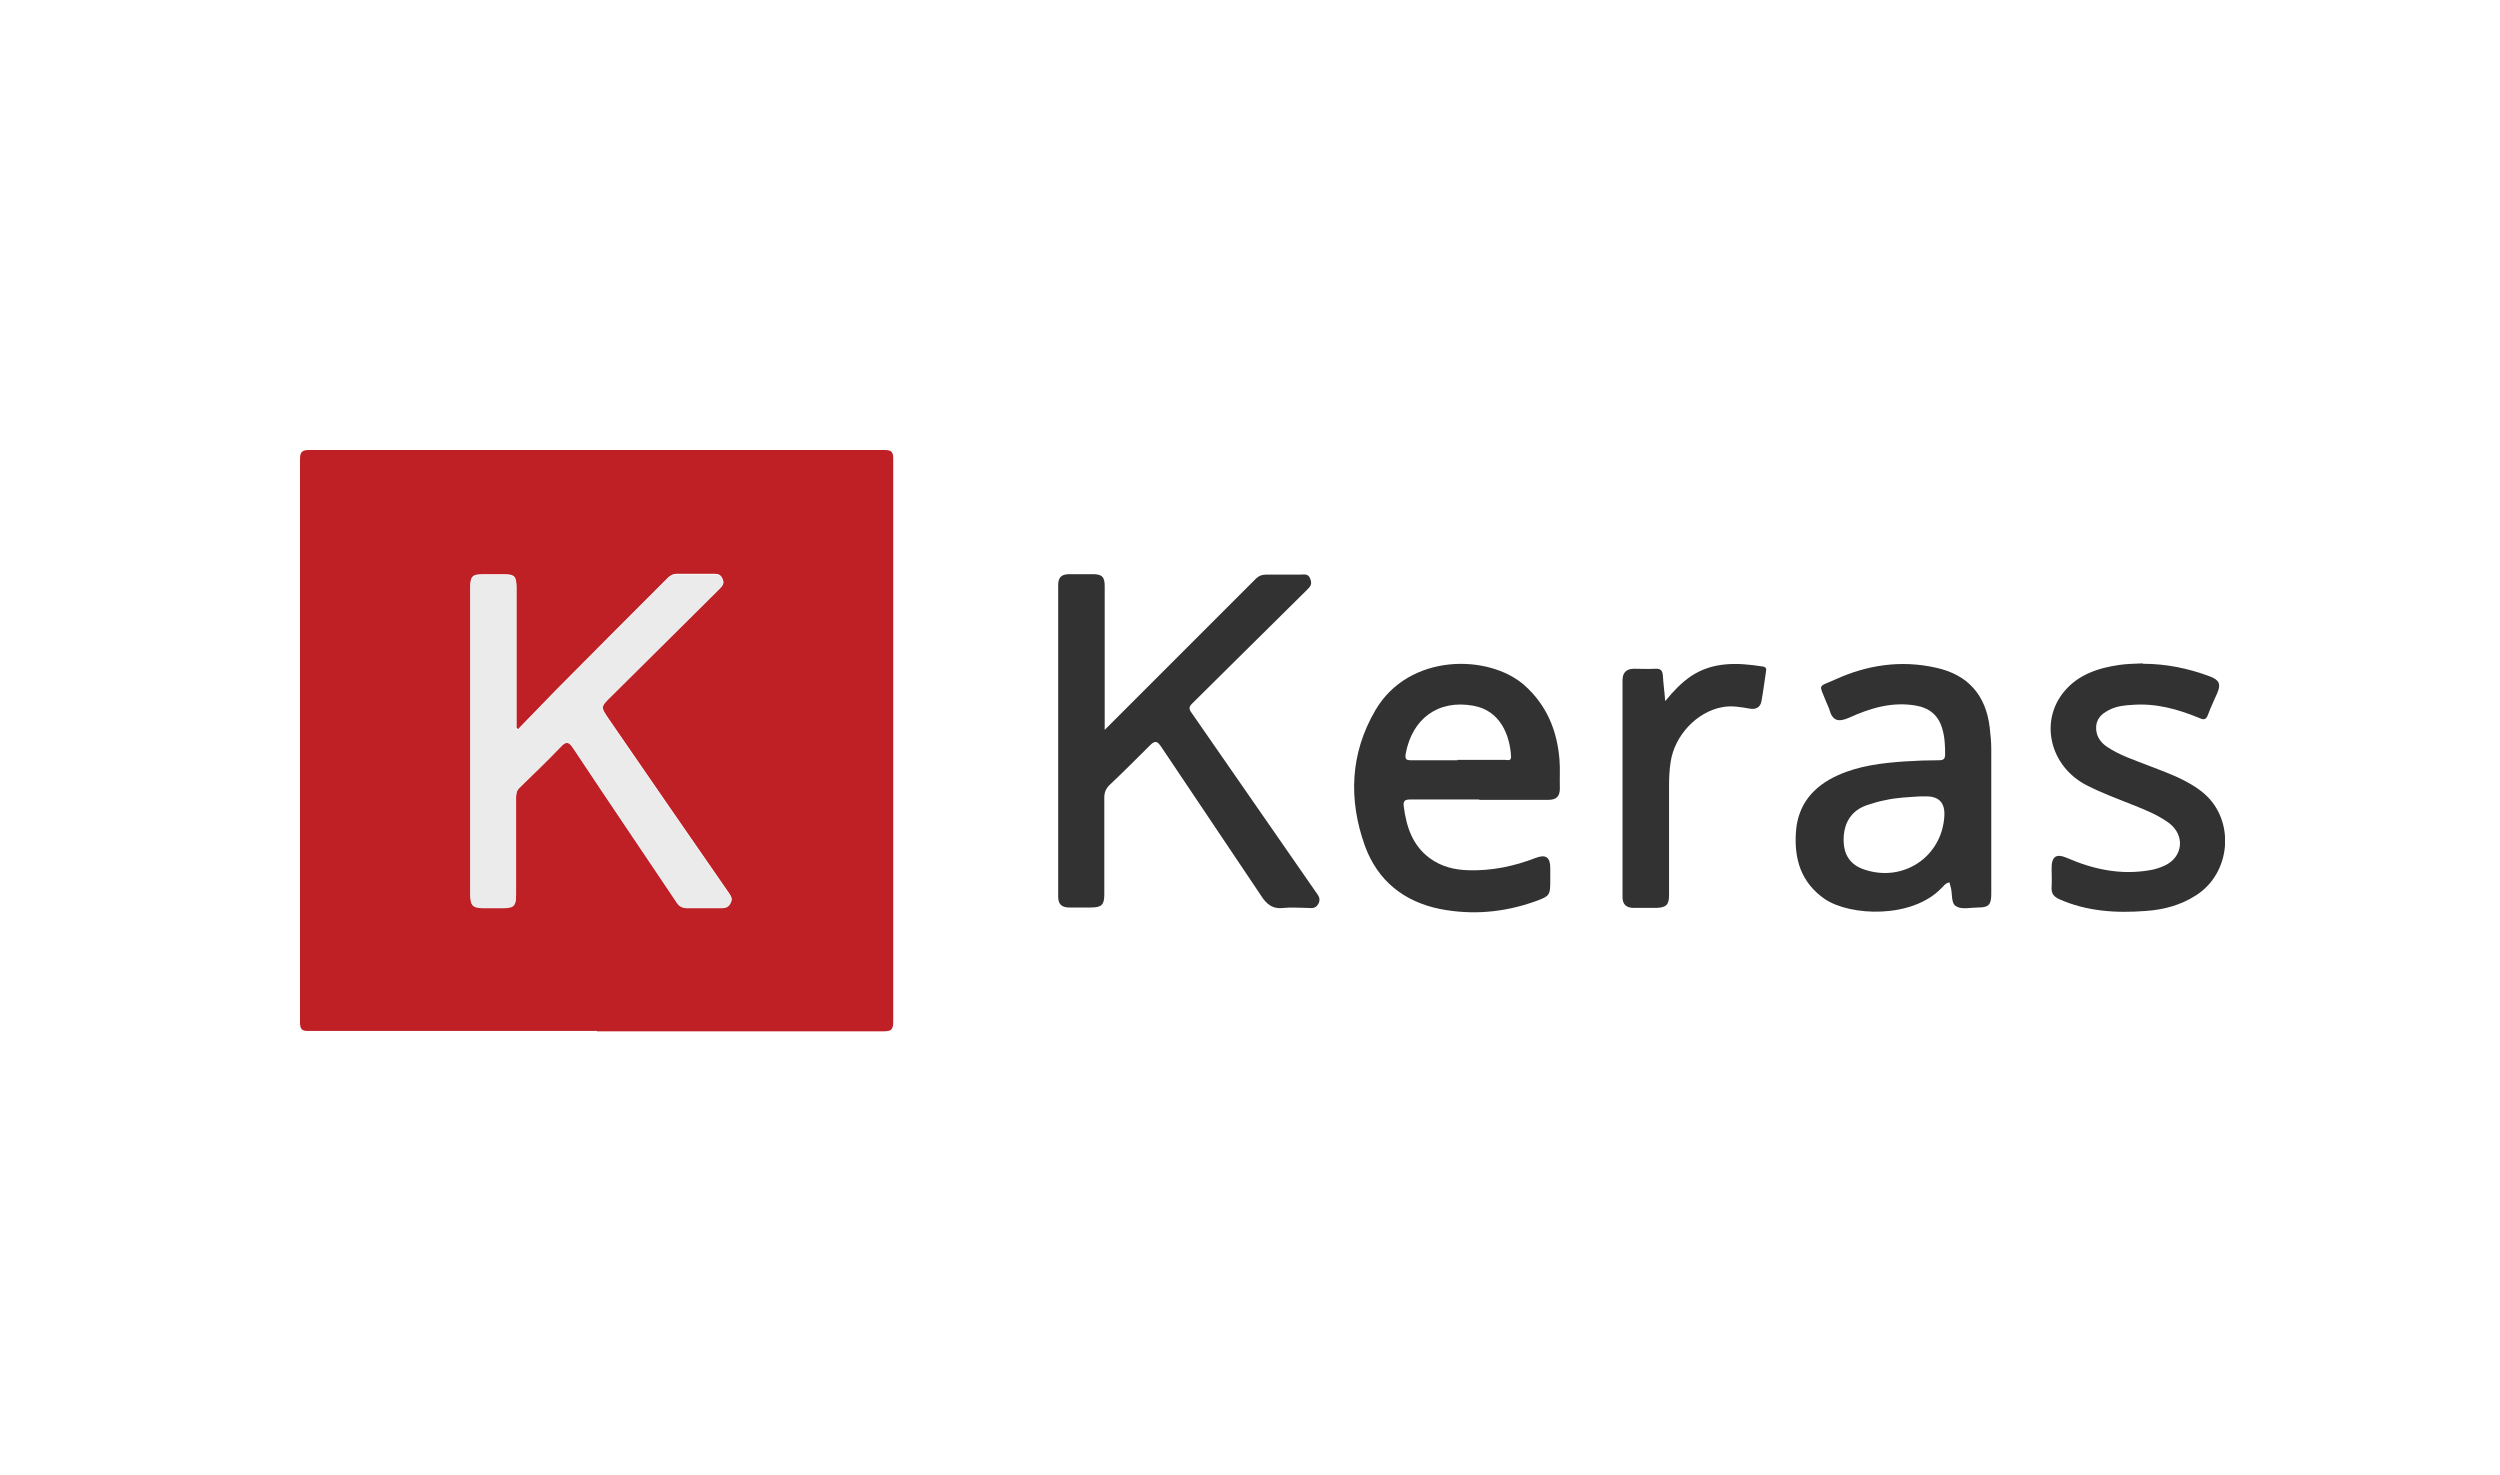 <svg width="100" height="59" viewBox="0 0 100 59" fill="none" xmlns="http://www.w3.org/2000/svg">
<rect width="100" height="59" fill="white"/>
<rect width="100" height="59" fill="white"/>
<g clip-path="url(#clip0_271_662)">
<path d="M23.872 41.237C20.043 41.237 16.198 41.237 12.369 41.237C12.077 41.252 12 41.175 12 40.883C12 33.379 12 25.874 12 18.384C12 18.092 12.062 18 12.369 18C20.043 18 27.701 18 35.375 18C35.667 18 35.729 18.077 35.729 18.354C35.729 25.858 35.729 33.379 35.729 40.883C35.729 41.206 35.621 41.252 35.344 41.252C31.531 41.252 27.701 41.252 23.888 41.252L23.872 41.237ZM20.75 29.165C20.75 29.165 20.689 29.134 20.658 29.119C20.658 28.996 20.658 28.873 20.658 28.75C20.658 26.981 20.658 25.228 20.658 23.459C20.658 23.059 20.581 22.967 20.166 22.967C19.889 22.967 19.612 22.967 19.335 22.967C18.89 22.967 18.813 23.044 18.813 23.49C18.813 25.459 18.813 27.427 18.813 29.395C18.813 31.502 18.813 33.609 18.813 35.716C18.813 36.224 18.89 36.3 19.382 36.3C19.628 36.3 19.874 36.3 20.105 36.3C20.566 36.3 20.643 36.208 20.643 35.762C20.643 34.486 20.643 33.209 20.643 31.933C20.643 31.779 20.643 31.625 20.781 31.487C21.335 30.949 21.904 30.426 22.427 29.857C22.673 29.611 22.765 29.672 22.934 29.918C24.303 31.979 25.702 34.024 27.071 36.085C27.178 36.254 27.302 36.316 27.502 36.3C27.932 36.3 28.378 36.3 28.824 36.3C28.993 36.3 29.116 36.285 29.224 36.1C29.316 35.931 29.224 35.824 29.147 35.701C27.548 33.394 25.964 31.102 24.38 28.796C24.011 28.257 24.011 28.273 24.472 27.811C25.918 26.381 27.363 24.936 28.809 23.506C28.916 23.398 28.978 23.306 28.901 23.152C28.839 22.998 28.747 22.952 28.593 22.952C28.086 22.952 27.578 22.952 27.071 22.952C26.933 22.952 26.84 22.998 26.733 23.09C25.226 24.597 23.718 26.105 22.227 27.611C21.735 28.119 21.242 28.627 20.75 29.134V29.165Z" fill="#BE2026"/>
<path d="M44.172 29.211C45.049 28.334 45.848 27.535 46.648 26.735C47.832 25.551 49.032 24.351 50.216 23.167C50.354 23.029 50.477 22.983 50.677 22.983C51.123 22.983 51.584 22.983 52.031 22.983C52.184 22.983 52.338 22.936 52.415 23.167C52.492 23.367 52.415 23.459 52.292 23.582C51.292 24.567 50.293 25.566 49.293 26.55C48.755 27.073 48.232 27.612 47.694 28.134C47.525 28.288 47.571 28.396 47.678 28.534C49.324 30.903 50.969 33.286 52.615 35.654C52.722 35.808 52.846 35.931 52.738 36.147C52.615 36.377 52.43 36.316 52.261 36.316C51.954 36.316 51.661 36.285 51.369 36.316C50.908 36.377 50.662 36.177 50.431 35.808C49.109 33.825 47.771 31.856 46.448 29.872C46.294 29.642 46.202 29.611 46.002 29.811C45.464 30.349 44.926 30.887 44.372 31.41C44.234 31.549 44.172 31.702 44.172 31.902C44.172 33.194 44.172 34.486 44.172 35.778C44.172 36.193 44.064 36.3 43.634 36.3C43.342 36.3 43.049 36.3 42.773 36.3C42.48 36.3 42.327 36.177 42.327 35.87C42.327 31.718 42.327 27.55 42.327 23.398C42.327 23.09 42.465 22.967 42.773 22.967C43.08 22.967 43.403 22.967 43.711 22.967C44.08 22.967 44.188 23.075 44.188 23.444C44.188 25.259 44.188 27.058 44.188 28.873C44.188 28.95 44.188 29.026 44.188 29.211H44.172Z" fill="#323232"/>
<path d="M59.181 31.979C58.258 31.979 57.336 31.979 56.413 31.979C56.182 31.979 56.121 32.041 56.152 32.271C56.259 33.086 56.505 33.825 57.197 34.332C57.659 34.67 58.181 34.793 58.72 34.809C59.658 34.84 60.55 34.655 61.426 34.317C61.826 34.163 62.011 34.286 62.011 34.717C62.011 34.87 62.011 35.009 62.011 35.162C62.011 35.824 62.011 35.839 61.365 36.07C60.135 36.5 58.889 36.608 57.612 36.362C56.152 36.07 55.106 35.224 54.598 33.84C53.937 31.994 53.999 30.149 55.014 28.411C56.352 26.12 59.55 26.151 60.98 27.412C61.872 28.211 62.288 29.226 62.38 30.395C62.411 30.78 62.38 31.149 62.395 31.533C62.395 31.856 62.257 31.994 61.934 31.994C61.011 31.994 60.088 31.994 59.166 31.994L59.181 31.979ZM58.289 30.395C58.92 30.395 59.566 30.395 60.196 30.395C60.288 30.395 60.458 30.457 60.442 30.257C60.396 29.411 60.012 28.411 58.92 28.227C57.536 27.981 56.49 28.734 56.228 30.149C56.198 30.349 56.228 30.41 56.428 30.41C57.059 30.41 57.674 30.41 58.304 30.41L58.289 30.395Z" fill="#323232"/>
<path d="M77.959 35.3C77.805 35.331 77.744 35.454 77.651 35.531C76.483 36.746 74.022 36.654 72.992 35.962C72.038 35.3 71.761 34.362 71.838 33.271C71.915 32.179 72.53 31.456 73.515 31.01C74.376 30.625 75.283 30.518 76.206 30.456C76.652 30.426 77.098 30.41 77.559 30.41C77.728 30.41 77.805 30.364 77.805 30.18C77.805 29.826 77.79 29.457 77.682 29.118C77.528 28.611 77.175 28.319 76.652 28.226C75.698 28.057 74.822 28.319 73.976 28.703C73.561 28.888 73.299 28.857 73.176 28.38C73.145 28.288 73.099 28.196 73.053 28.088C72.761 27.334 72.684 27.504 73.407 27.181C74.683 26.596 76.037 26.396 77.421 26.704C78.713 26.981 79.435 27.796 79.589 29.103C79.62 29.395 79.651 29.672 79.651 29.964C79.651 31.902 79.651 33.84 79.651 35.762C79.651 36.193 79.543 36.3 79.128 36.3C78.835 36.3 78.466 36.392 78.251 36.254C78.02 36.131 78.113 35.731 78.02 35.454C78.005 35.408 77.99 35.347 77.974 35.285L77.959 35.3ZM76.806 31.856C76.329 31.887 75.868 31.902 75.391 32.01C75.145 32.056 74.899 32.133 74.668 32.209C74.053 32.425 73.745 32.917 73.745 33.593C73.745 34.209 74.022 34.593 74.56 34.778C76.129 35.316 77.682 34.27 77.774 32.64C77.805 32.097 77.544 31.835 76.99 31.856C76.99 31.856 76.882 31.856 76.821 31.856H76.806Z" fill="#323232"/>
<path d="M85.724 26.551C86.647 26.551 87.539 26.735 88.4 27.058C88.769 27.197 88.846 27.366 88.692 27.72C88.569 27.996 88.431 28.288 88.323 28.581C88.246 28.781 88.169 28.811 87.97 28.719C87.108 28.365 86.232 28.119 85.278 28.196C84.986 28.212 84.709 28.242 84.433 28.365C84.14 28.504 83.894 28.673 83.848 29.027C83.817 29.396 83.987 29.673 84.279 29.872C84.786 30.211 85.355 30.395 85.909 30.611C86.693 30.918 87.493 31.18 88.154 31.733C89.415 32.81 89.246 34.917 87.847 35.809C87.231 36.209 86.539 36.393 85.817 36.439C84.632 36.531 83.464 36.455 82.356 35.962C82.141 35.855 82.049 35.732 82.064 35.486C82.08 35.24 82.064 34.978 82.064 34.732C82.064 34.255 82.249 34.132 82.679 34.317C83.74 34.778 84.832 35.009 85.986 34.809C86.186 34.778 86.386 34.717 86.585 34.624C87.324 34.286 87.416 33.41 86.755 32.917C86.309 32.594 85.817 32.395 85.309 32.195C84.694 31.949 84.063 31.718 83.464 31.41C82.003 30.657 81.572 28.873 82.556 27.673C83.125 26.981 83.925 26.72 84.771 26.597C85.078 26.551 85.386 26.551 85.709 26.535L85.724 26.551Z" fill="#323232"/>
<path d="M66.624 28.027C66.962 27.611 67.27 27.304 67.623 27.058C68.515 26.458 69.499 26.504 70.499 26.658C70.638 26.673 70.668 26.75 70.638 26.873C70.576 27.273 70.53 27.673 70.453 28.073C70.407 28.288 70.238 28.381 70.022 28.35C69.653 28.288 69.269 28.211 68.884 28.288C67.869 28.473 66.978 29.426 66.824 30.487C66.778 30.795 66.762 31.102 66.762 31.41C66.762 32.871 66.762 34.332 66.762 35.793C66.762 36.193 66.654 36.3 66.255 36.316C65.947 36.316 65.655 36.316 65.347 36.316C65.055 36.316 64.901 36.177 64.901 35.885C64.901 32.994 64.901 30.103 64.901 27.212C64.901 26.904 65.055 26.75 65.363 26.75C65.655 26.75 65.947 26.766 66.224 26.75C66.439 26.735 66.501 26.843 66.516 27.027C66.531 27.335 66.578 27.642 66.608 28.042L66.624 28.027Z" fill="#323232"/>
<path d="M20.75 29.165C21.242 28.657 21.734 28.15 22.227 27.642C23.734 26.135 25.241 24.628 26.732 23.121C26.825 23.029 26.932 22.983 27.071 22.983C27.578 22.983 28.086 22.983 28.593 22.983C28.762 22.983 28.839 23.029 28.901 23.183C28.978 23.352 28.901 23.429 28.808 23.536C27.363 24.966 25.917 26.412 24.472 27.842C24.01 28.288 24.01 28.288 24.38 28.826C25.963 31.133 27.563 33.425 29.147 35.731C29.239 35.854 29.316 35.947 29.224 36.131C29.131 36.316 29.008 36.331 28.824 36.331C28.378 36.331 27.947 36.331 27.501 36.331C27.301 36.331 27.178 36.27 27.071 36.116C25.687 34.055 24.303 32.01 22.934 29.949C22.765 29.688 22.657 29.626 22.426 29.888C21.888 30.441 21.335 30.98 20.781 31.518C20.642 31.656 20.642 31.794 20.642 31.964C20.642 33.24 20.642 34.517 20.642 35.793C20.642 36.254 20.55 36.331 20.104 36.331C19.858 36.331 19.612 36.331 19.381 36.331C18.889 36.331 18.812 36.239 18.812 35.747C18.812 33.64 18.812 31.533 18.812 29.426C18.812 27.458 18.812 25.489 18.812 23.521C18.812 23.075 18.889 22.998 19.335 22.998C19.612 22.998 19.889 22.998 20.166 22.998C20.566 22.998 20.642 23.075 20.658 23.49C20.658 25.259 20.658 27.012 20.658 28.78C20.658 28.903 20.658 29.026 20.658 29.149C20.689 29.165 20.719 29.18 20.75 29.196V29.165Z" fill="#EBEBEB"/>
</g>
<defs>
<clipPath id="clip0_271_662">
<rect width="77" height="23.252" fill="white" transform="translate(12 18)"/>
</clipPath>
</defs>
</svg>
